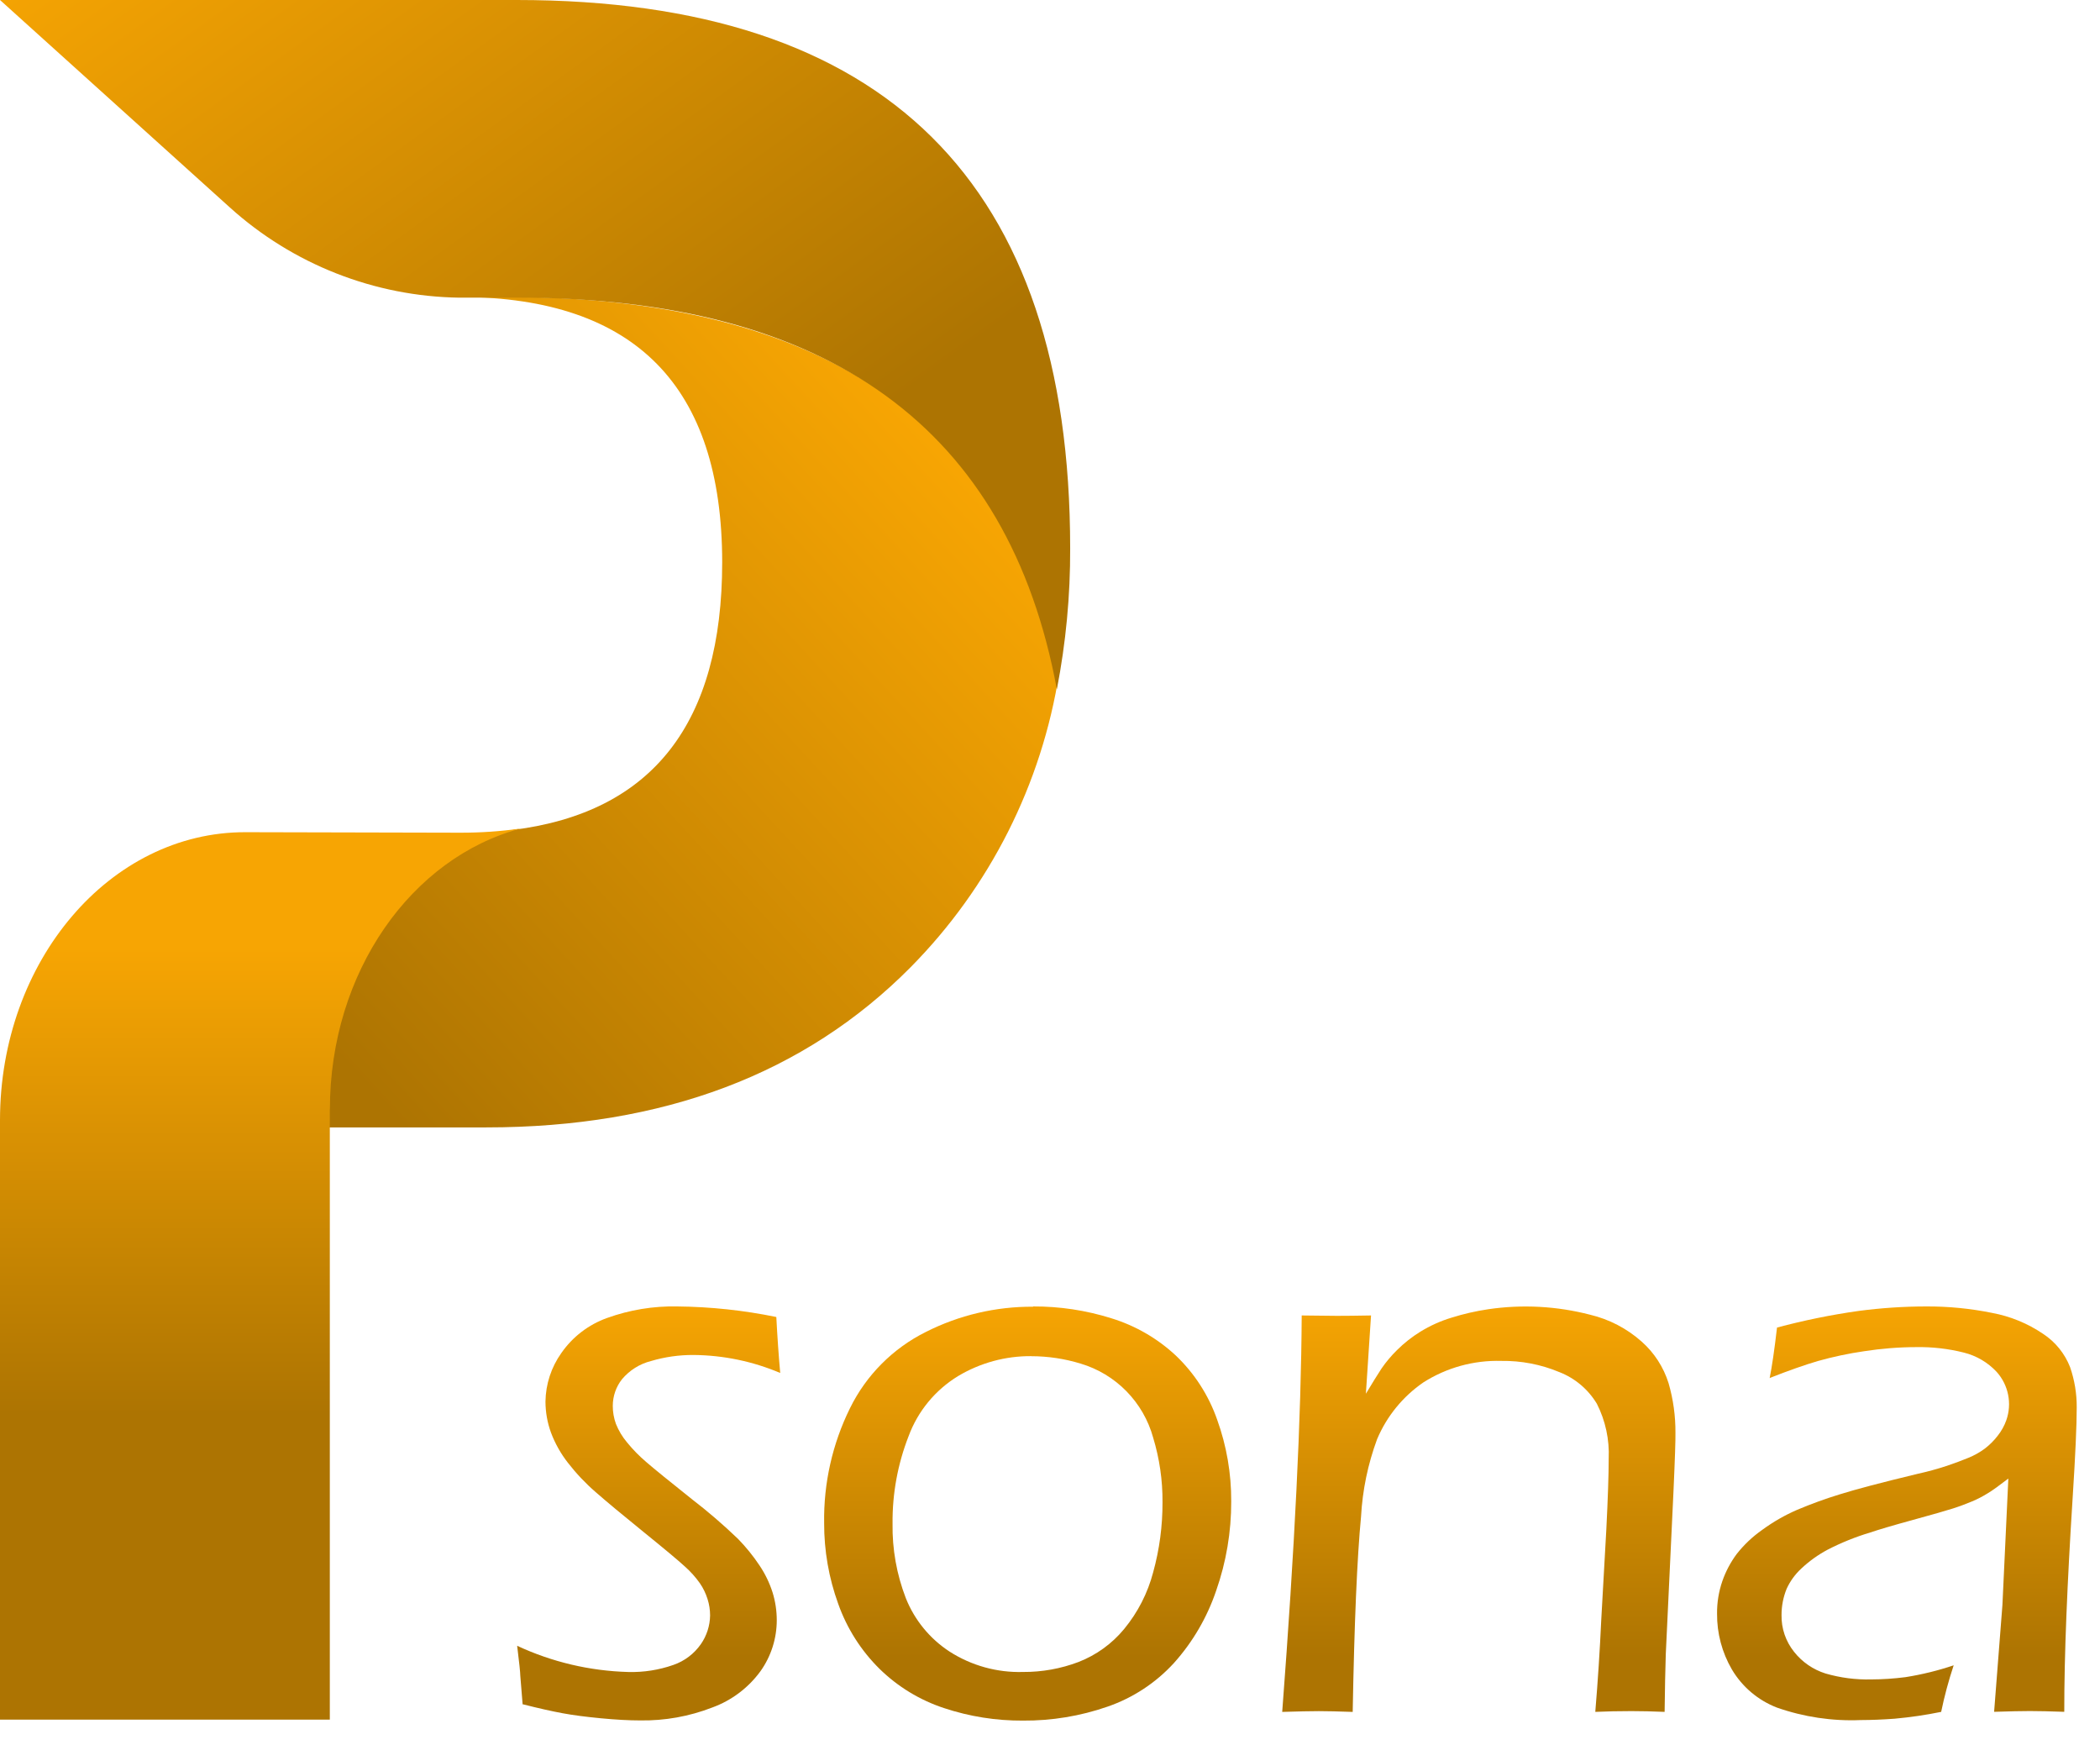 <svg width="71" height="59" viewBox="0 0 71 59" fill="none" xmlns="http://www.w3.org/2000/svg">
<g clip-path="url(#clip0_12_3261)">
<path d="M17.67 57.617L17.591 56.645C17.591 56.539 17.555 56.201 17.485 55.633C18.664 56.183 19.943 56.484 21.243 56.519C21.76 56.533 22.276 56.452 22.764 56.281C23.142 56.151 23.469 55.904 23.697 55.576C23.895 55.291 24.003 54.954 24.008 54.607C24.008 54.419 23.979 54.233 23.922 54.054C23.863 53.865 23.776 53.685 23.664 53.521C23.517 53.313 23.346 53.122 23.155 52.953C22.93 52.746 22.463 52.356 21.755 51.783C21.047 51.21 20.509 50.762 20.141 50.44C19.796 50.141 19.482 49.809 19.202 49.448C18.959 49.138 18.765 48.792 18.627 48.423C18.505 48.088 18.443 47.734 18.442 47.378C18.45 46.79 18.637 46.218 18.978 45.738C19.357 45.191 19.898 44.776 20.525 44.552C21.286 44.278 22.09 44.145 22.899 44.162C24.024 44.173 25.145 44.293 26.247 44.519C26.283 45.207 26.327 45.838 26.379 46.411C25.454 46.019 24.461 45.812 23.456 45.803C22.966 45.799 22.478 45.868 22.008 46.008C21.625 46.105 21.283 46.321 21.029 46.623C20.827 46.88 20.718 47.197 20.718 47.523C20.717 47.73 20.753 47.936 20.824 48.131C20.915 48.359 21.042 48.571 21.201 48.759C21.398 49.001 21.618 49.225 21.856 49.427C22.111 49.648 22.621 50.062 23.384 50.67C23.931 51.09 24.455 51.541 24.952 52.019C25.222 52.296 25.466 52.597 25.68 52.919C25.871 53.203 26.02 53.512 26.123 53.838C26.216 54.14 26.262 54.454 26.262 54.77C26.262 55.386 26.07 55.988 25.713 56.49C25.303 57.053 24.734 57.482 24.079 57.72C23.303 58.021 22.477 58.169 21.645 58.156C21.265 58.156 20.821 58.132 20.309 58.083C19.797 58.034 19.363 57.977 19.009 57.911C18.655 57.845 18.209 57.746 17.68 57.611L17.67 57.617Z" fill="url(#paint0_linear_12_3261)"/>
<path d="M34.928 44.162C35.826 44.158 36.718 44.293 37.575 44.562C38.386 44.811 39.13 45.241 39.751 45.819C40.383 46.42 40.863 47.164 41.151 47.988C41.471 48.875 41.632 49.811 41.627 50.754C41.63 51.781 41.458 52.801 41.118 53.77C40.812 54.674 40.326 55.507 39.689 56.217C39.074 56.889 38.301 57.396 37.44 57.692C36.523 58.01 35.559 58.169 34.588 58.162C33.68 58.168 32.778 58.025 31.916 57.739C31.099 57.47 30.355 57.017 29.74 56.416C29.113 55.798 28.634 55.046 28.34 54.216C28.022 53.341 27.861 52.416 27.864 51.485C27.843 50.14 28.142 48.809 28.737 47.603C29.286 46.485 30.188 45.579 31.303 45.024C32.426 44.456 33.668 44.164 34.927 44.171L34.928 44.162ZM34.868 45.842C33.996 45.835 33.139 46.069 32.391 46.517C31.621 46.987 31.032 47.702 30.719 48.548C30.351 49.49 30.167 50.493 30.177 51.504C30.163 52.365 30.316 53.221 30.626 54.024C30.921 54.764 31.438 55.395 32.106 55.83C32.846 56.304 33.711 56.544 34.589 56.518C35.229 56.522 35.865 56.408 36.464 56.181C37.066 55.947 37.598 55.562 38.009 55.063C38.469 54.504 38.803 53.852 38.987 53.152C39.201 52.379 39.307 51.58 39.304 50.778C39.309 50.038 39.202 49.303 38.987 48.595C38.824 48.005 38.513 47.466 38.085 47.029C37.656 46.591 37.124 46.27 36.537 46.095C35.995 45.929 35.432 45.844 34.865 45.844L34.868 45.842Z" fill="url(#paint1_linear_12_3261)"/>
<path d="M43.351 57.867C43.772 52.338 43.992 47.871 44.01 44.467L45.201 44.48C45.492 44.48 45.877 44.476 46.354 44.467L46.18 47.113C46.401 46.743 46.58 46.458 46.709 46.26C46.864 46.034 47.042 45.824 47.238 45.632C47.474 45.398 47.736 45.192 48.019 45.017C48.35 44.813 48.705 44.653 49.077 44.541C49.481 44.414 49.895 44.319 50.314 44.257C51.464 44.087 52.636 44.15 53.761 44.442C54.407 44.596 55.005 44.907 55.501 45.348C55.928 45.725 56.244 46.213 56.414 46.757C56.572 47.303 56.65 47.869 56.646 48.437C56.646 48.552 56.646 48.772 56.633 49.098C56.62 49.424 56.607 49.852 56.581 50.381L56.319 55.923C56.302 56.452 56.289 57.1 56.28 57.867C55.88 57.85 55.505 57.841 55.155 57.841C54.722 57.841 54.316 57.85 53.936 57.867C54.025 56.8 54.091 55.773 54.136 54.785L54.309 51.703C54.362 50.645 54.389 49.847 54.389 49.309C54.418 48.666 54.281 48.025 53.989 47.451C53.695 46.963 53.248 46.586 52.717 46.38C52.096 46.121 51.429 45.993 50.757 46.003C49.826 45.977 48.908 46.23 48.122 46.731C47.429 47.208 46.886 47.874 46.559 48.649C46.248 49.49 46.065 50.373 46.016 51.268C45.883 52.653 45.789 54.853 45.734 57.868C45.242 57.851 44.859 57.842 44.589 57.842C44.319 57.842 43.904 57.851 43.35 57.868L43.351 57.867Z" fill="url(#paint2_linear_12_3261)"/>
<path d="M59.829 46.596C59.908 46.207 59.992 45.635 60.08 44.876C60.987 44.633 61.908 44.445 62.838 44.314C63.595 44.214 64.357 44.163 65.12 44.162C65.869 44.158 66.615 44.231 67.349 44.38C67.967 44.494 68.555 44.735 69.075 45.088C69.489 45.359 69.808 45.752 69.988 46.212C70.14 46.65 70.216 47.111 70.213 47.574C70.213 48.182 70.167 49.203 70.075 50.636C69.983 52.069 69.913 53.394 69.864 54.611C69.815 55.828 69.791 56.913 69.792 57.865C69.315 57.848 68.926 57.839 68.626 57.839C68.343 57.839 67.941 57.848 67.42 57.865L67.701 54.254L67.901 49.98C67.591 50.218 67.361 50.386 67.201 50.48C67.034 50.584 66.859 50.675 66.678 50.751C66.478 50.834 66.269 50.914 66.036 50.989C65.803 51.064 65.348 51.194 64.673 51.379C63.998 51.564 63.519 51.706 63.236 51.802C62.738 51.951 62.254 52.146 61.792 52.384C61.47 52.556 61.171 52.769 60.905 53.019C60.694 53.213 60.524 53.447 60.405 53.707C60.291 53.988 60.232 54.289 60.233 54.593C60.224 55.044 60.374 55.484 60.656 55.836C60.929 56.183 61.3 56.438 61.721 56.57C62.221 56.715 62.741 56.783 63.262 56.77C63.651 56.769 64.04 56.743 64.426 56.693C64.979 56.605 65.523 56.472 66.053 56.293C65.881 56.809 65.74 57.334 65.63 57.867C65.11 57.973 64.585 58.05 64.056 58.098C63.65 58.128 63.266 58.143 62.905 58.144C61.943 58.184 60.982 58.04 60.074 57.721C59.437 57.474 58.901 57.02 58.553 56.431C58.22 55.859 58.047 55.208 58.053 54.546C58.049 54.172 58.11 53.8 58.232 53.446C58.346 53.119 58.509 52.811 58.715 52.533C58.962 52.218 59.254 51.942 59.582 51.713C59.948 51.445 60.343 51.218 60.759 51.038C61.228 50.84 61.707 50.665 62.194 50.516C62.741 50.344 63.619 50.113 64.828 49.822C65.163 49.748 65.494 49.658 65.82 49.551C66.094 49.458 66.337 49.367 66.548 49.28C66.746 49.2 66.933 49.096 67.104 48.969C67.268 48.844 67.415 48.697 67.541 48.533C67.666 48.376 67.765 48.199 67.832 48.01C67.93 47.732 67.951 47.433 67.893 47.145C67.835 46.856 67.7 46.588 67.502 46.37C67.204 46.052 66.82 45.827 66.397 45.722C65.872 45.59 65.332 45.528 64.79 45.537C64.199 45.538 63.608 45.585 63.024 45.676C62.497 45.752 61.976 45.863 61.463 46.007C61.027 46.134 60.482 46.326 59.829 46.582V46.596Z" fill="url(#paint3_linear_12_3261)"/>
<path d="M17.138 10.038H15.609C21.476 10.073 24.412 13.06 24.417 19.001C24.417 24.444 22.061 27.462 17.348 28.053C13.774 29.133 11.127 32.93 11.127 37.468V38.06V38.11H16.444C22.428 38.11 27.21 36.305 30.789 32.694C33.465 29.987 35.222 26.507 35.811 22.746C33.982 14.279 27.758 10.043 17.141 10.038H17.138Z" fill="url(#paint4_linear_12_3261)"/>
<path d="M11.154 37.495C11.154 32.857 13.915 28.986 17.608 28.006C16.921 28.104 16.229 28.151 15.535 28.148L8.3 28.131C3.718 28.121 0 32.482 0 37.867V58.13H11.151V38.087V37.495H11.154Z" fill="url(#paint5_linear_12_3261)"/>
<path d="M15.536 10.061H15.636H17.47C28.011 10.061 34.099 14.475 35.732 23.302C36.037 21.732 36.188 20.136 36.182 18.537C36.181 6.179 29.944 0 17.469 0H0L7.766 7.008C9.899 8.936 12.66 10.022 15.535 10.062L15.536 10.061Z" fill="url(#paint6_linear_12_3261)"/>
</g>
<defs>
<linearGradient id="paint0_linear_12_3261" x1="43.856" y1="56.029" x2="43.856" y2="43.993" gradientUnits="userSpaceOnUse">
<stop stop-color="#AD7402"/>
<stop offset="1" stop-color="#F7A503"/>
</linearGradient>
<linearGradient id="paint1_linear_12_3261" x1="43.857" y1="56.034" x2="43.857" y2="43.994" gradientUnits="userSpaceOnUse">
<stop stop-color="#AD7402"/>
<stop offset="1" stop-color="#F7A503"/>
</linearGradient>
<linearGradient id="paint2_linear_12_3261" x1="43.855" y1="56.018" x2="43.855" y2="43.986" gradientUnits="userSpaceOnUse">
<stop stop-color="#AD7402"/>
<stop offset="1" stop-color="#F7A503"/>
</linearGradient>
<linearGradient id="paint3_linear_12_3261" x1="43.85" y1="56.024" x2="43.85" y2="43.994" gradientUnits="userSpaceOnUse">
<stop stop-color="#AD7402"/>
<stop offset="1" stop-color="#F7A503"/>
</linearGradient>
<linearGradient id="paint4_linear_12_3261" x1="30.849" y1="12.312" x2="7.239" y2="34.058" gradientUnits="userSpaceOnUse">
<stop offset="0.04" stop-color="#F7A503"/>
<stop offset="0.94" stop-color="#AD7402"/>
</linearGradient>
<linearGradient id="paint5_linear_12_3261" x1="8.804" y1="27.645" x2="8.804" y2="61.263" gradientUnits="userSpaceOnUse">
<stop offset="0.04" stop-color="#F7A503"/>
<stop offset="0.13" stop-color="#F7A503"/>
<stop offset="0.6" stop-color="#AD7402"/>
<stop offset="0.94" stop-color="#AD7402"/>
</linearGradient>
<linearGradient id="paint6_linear_12_3261" x1="1.99" y1="-4.451" x2="21.348" y2="22.467" gradientUnits="userSpaceOnUse">
<stop offset="0.04" stop-color="#F7A503"/>
<stop offset="0.94" stop-color="#AD7402"/>
</linearGradient>
<clipPath id="clip0_12_3261">
<rect width="70.214" height="58.16" fill="white"/>
</clipPath>
</defs>
</svg>
